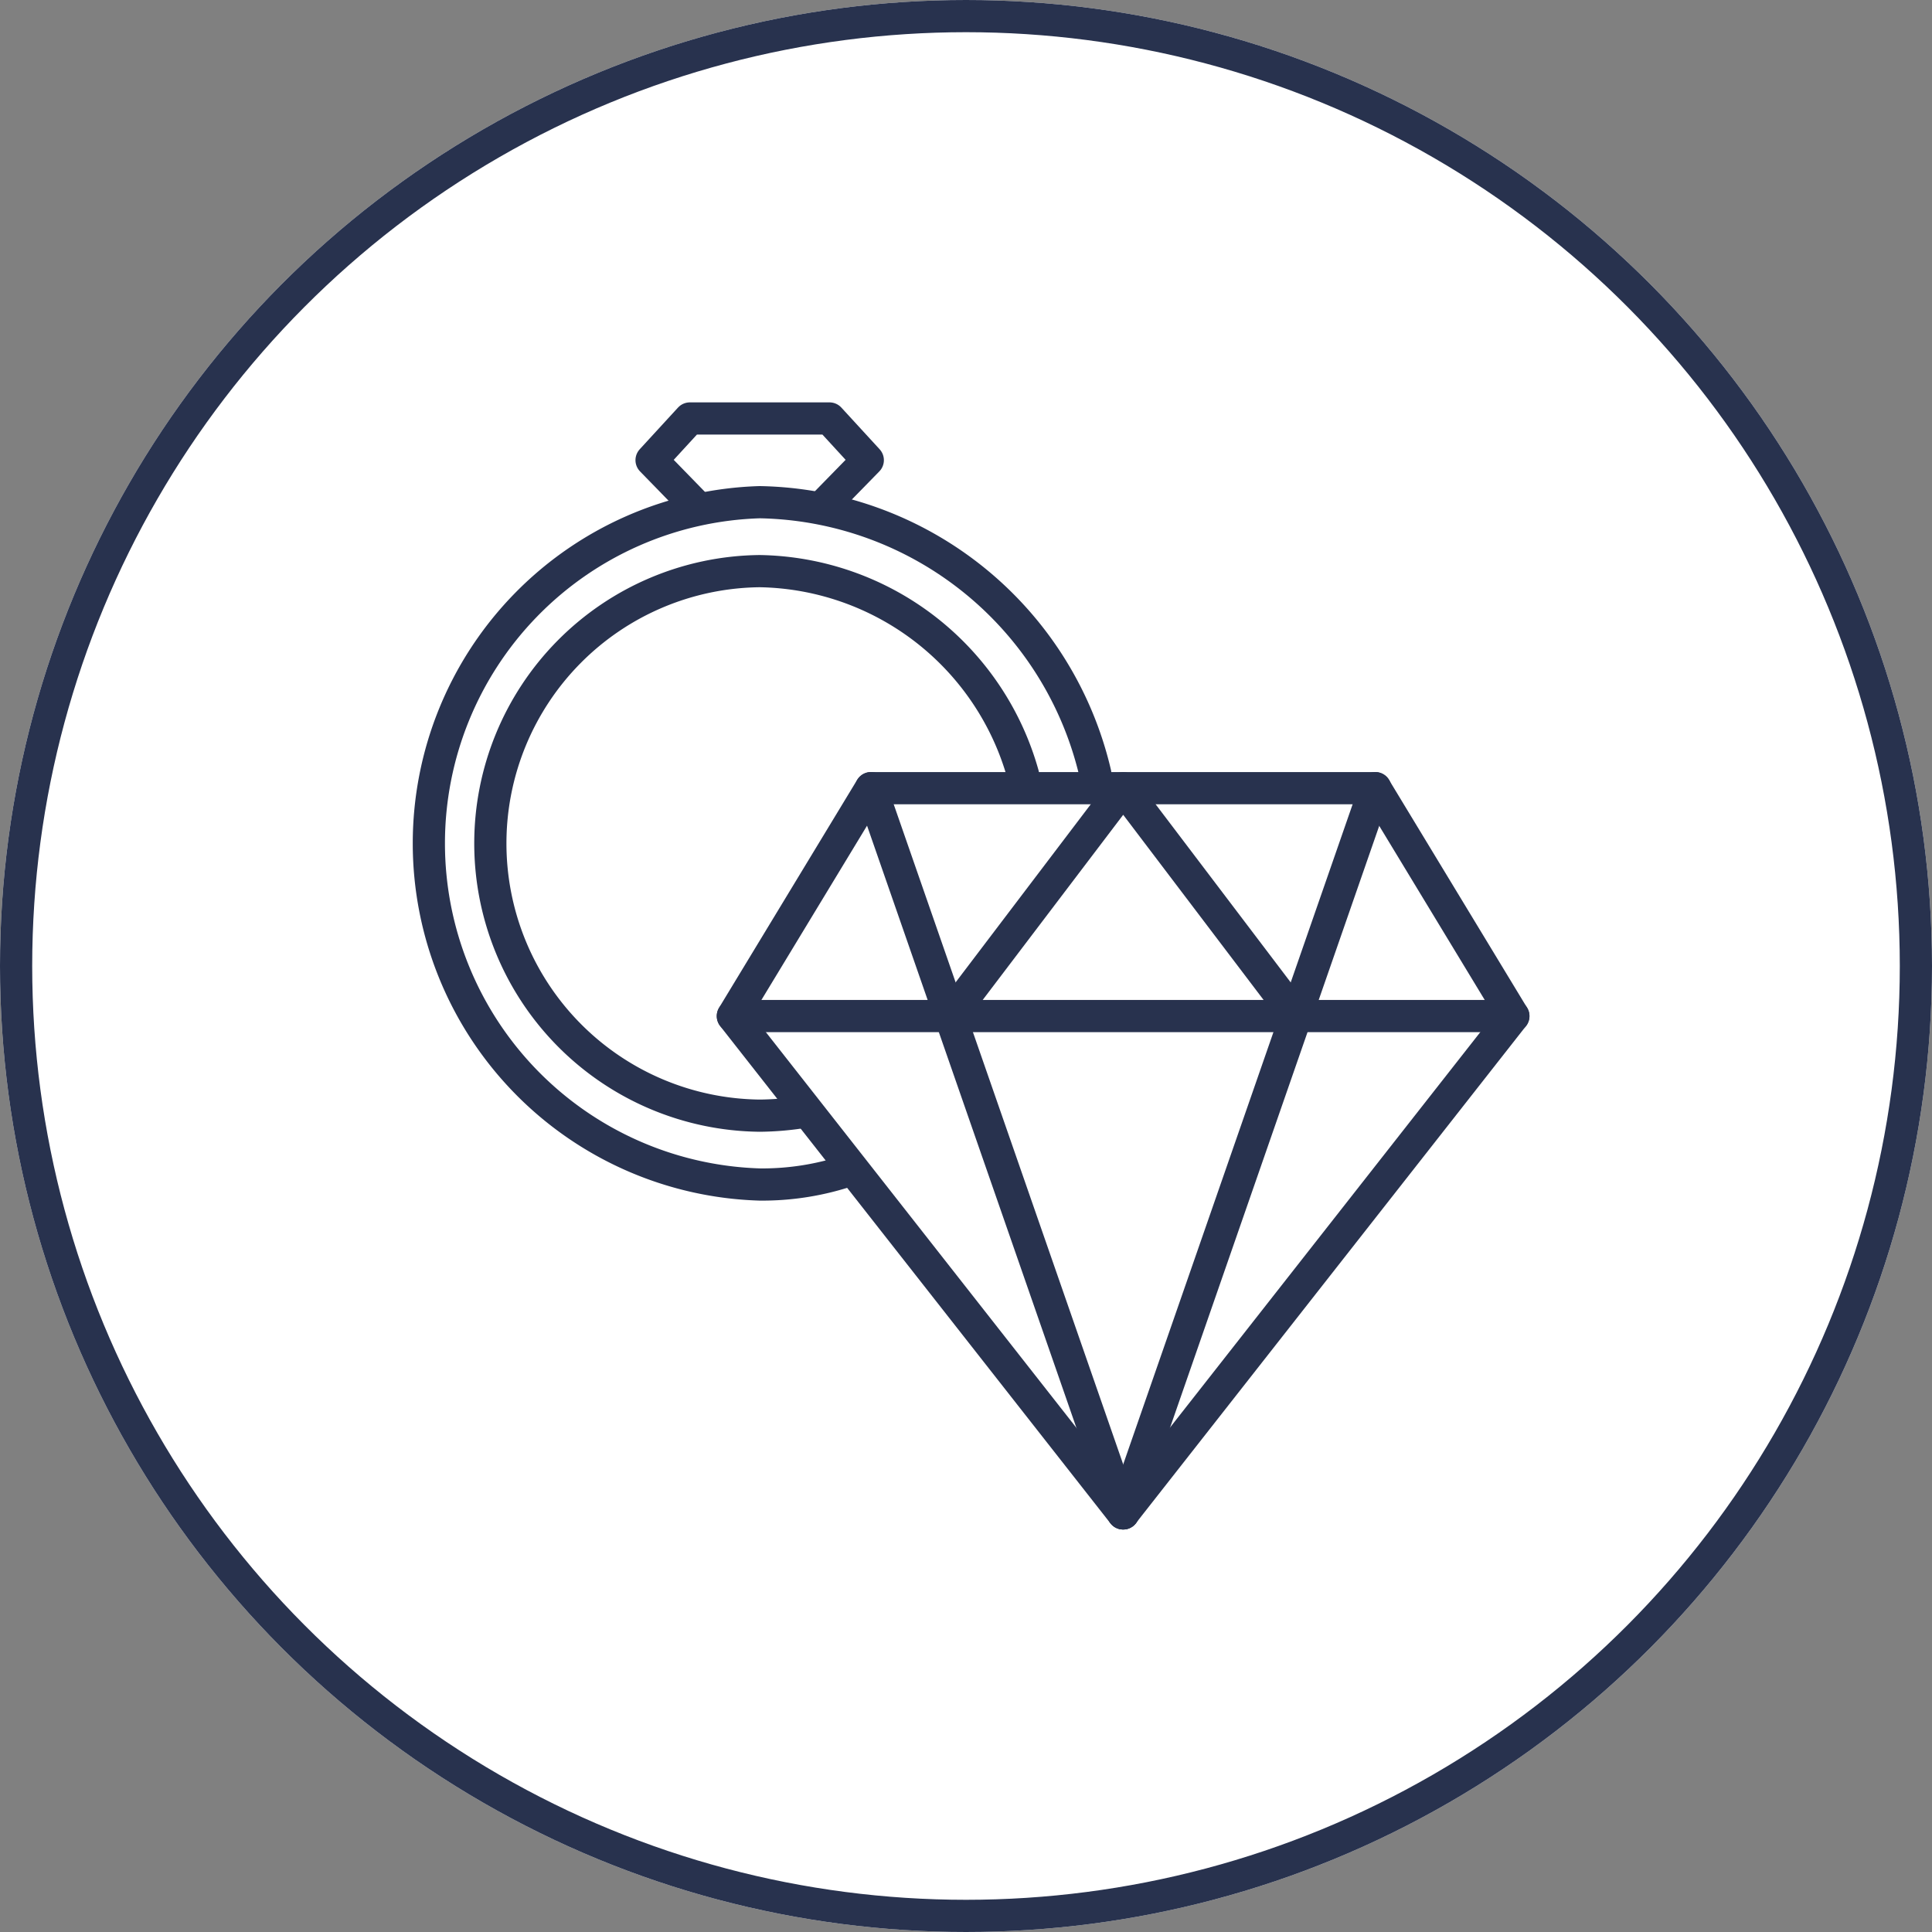 <svg xmlns="http://www.w3.org/2000/svg" width="60" height="60" viewBox="0 0 60 60">
  <rect x="0" y="0" width="60" height="60" fill="#808080" stroke="none"/>
  <g id="Icon_Jewellery_60" transform="translate(-320 -1561)">
    <g id="그룹_33461" data-name="그룹 33461" transform="translate(-729.762 371.191)">
      <g id="그룹_33458" data-name="그룹 33458">
        <path id="패스_34989" data-name="패스 34989" d="M1092.576,1211.067l-9.105,11.6-9.107-11.6,3.224-5.319h11.767Z" fill="none" stroke="#28324e" stroke-linecap="round" stroke-linejoin="round" stroke-width="1"/>
        <line id="선_1469" data-name="선 1469" x2="18.213" transform="translate(1074.363 1211.067)" fill="none" stroke="#28324e" stroke-linecap="round" stroke-linejoin="round" stroke-width="1"/>
        <line id="선_1470" data-name="선 1470" x2="5.884" y2="16.924" transform="translate(1077.587 1205.748)" fill="none" stroke="#28324e" stroke-linecap="round" stroke-linejoin="round" stroke-width="1"/>
        <line id="선_1471" data-name="선 1471" x1="5.883" y2="16.924" transform="translate(1083.471 1205.748)" fill="none" stroke="#28324e" stroke-linecap="round" stroke-linejoin="round" stroke-width="1"/>
        <path id="패스_34990" data-name="패스 34990" d="M1087.5,1211.067l-4.033-5.319-4.036,5.319" fill="none" stroke="#28324e" stroke-linecap="round" stroke-linejoin="round" stroke-width="1"/>
      </g>
      <g id="그룹_33459" data-name="그룹 33459">
        <path id="패스_34991" data-name="패스 34991" d="M1073.408,1199.83l-1.024-1.049.894-.973h3.259l.894.973-.955.978" fill="none" stroke="#28324e" stroke-linecap="round" stroke-linejoin="round" stroke-width="1"/>
        <path id="패스_34992" data-name="패스 34992" d="M1077.43,1215.273a7.961,7.961,0,1,1,5.189-9.529" fill="none" stroke="#28324e" stroke-linecap="round" stroke-linejoin="round" stroke-width="1"/>
        <path id="패스_34993" data-name="패스 34993" d="M1076.532,1213.865a6.354,6.354,0,1,1,4.411-8.125" fill="none" stroke="#28324e" stroke-linecap="round" stroke-linejoin="round" stroke-width="1"/>
      </g>
    </g>
    <g id="타원_1961" data-name="타원 1961" transform="translate(320 1561)" fill="#fff" stroke="#28324e" stroke-width="1">
      <circle cx="30" cy="30" r="30" stroke="none"/>
      <circle cx="30" cy="30" r="29.5" fill="none"/>
    </g>
    <path id="패스_34906" data-name="패스 34906" d="M8.789,9.9" transform="translate(331.178 1573.332)" fill="rgba(0,0,0,0)" stroke="#28324e" stroke-linecap="round" stroke-linejoin="round" stroke-miterlimit="10" stroke-width="1.052"/>
    <g id="Icon_Jewellery_34" transform="translate(-733.947 376.191)">
      <g id="그룹_33458-2" data-name="그룹 33458" transform="translate(1076.708 1209.285)">
        <path id="패스_34989-2" data-name="패스 34989" d="M1098.6,1212.828l-12.119,15.444-12.121-15.444,4.29-7.079h15.66Z" transform="translate(-1074.363 -1205.748)" fill="none" stroke="#28324e" stroke-linecap="round" stroke-linejoin="round" stroke-width="1"/>
        <line id="선_1469-2" data-name="선 1469" x2="24.239" transform="translate(0 7.079)" fill="none" stroke="#28324e" stroke-linecap="round" stroke-linejoin="round" stroke-width="1"/>
        <line id="선_1470-2" data-name="선 1470" x2="7.831" y2="22.524" transform="translate(4.29)" fill="none" stroke="#28324e" stroke-linecap="round" stroke-linejoin="round" stroke-width="1"/>
        <line id="선_1471-2" data-name="선 1471" x1="7.829" y2="22.524" transform="translate(12.121)" fill="none" stroke="#28324e" stroke-linecap="round" stroke-linejoin="round" stroke-width="1"/>
        <path id="패스_34990-2" data-name="패스 34990" d="M1090.174,1212.828l-5.368-7.079-5.372,7.079" transform="translate(-1072.685 -1205.748)" fill="none" stroke="#28324e" stroke-linecap="round" stroke-linejoin="round" stroke-width="1"/>
      </g>
      <g id="그룹_33459-2" data-name="그룹 33459" transform="translate(1066.947 1197.809)">
        <path id="패스_34991-2" data-name="패스 34991" d="M1073.747,1200.5l-1.364-1.4,1.189-1.295h4.337l1.189,1.295-1.271,1.3" transform="translate(-1065.148 -1197.809)" fill="none" stroke="#28324e" stroke-linecap="round" stroke-linejoin="round" stroke-width="1"/>
        <path id="패스_34992-2" data-name="패스 34992" d="M1080.34,1220.5a8.442,8.442,0,0,1-2.8.449,10.6,10.6,0,0,1,0-21.19,10.9,10.9,0,0,1,10.421,8.425" transform="translate(-1066.947 -1197.163)" fill="none" stroke="#28324e" stroke-linecap="round" stroke-linejoin="round" stroke-width="1"/>
        <path id="패스_34993-2" data-name="패스 34993" d="M1078.461,1218.148a9.045,9.045,0,0,1-1.453.131,8.456,8.456,0,0,1,0-16.911,8.638,8.638,0,0,1,8.177,6.312" transform="translate(-1066.416 -1196.631)" fill="none" stroke="#28324e" stroke-linecap="round" stroke-linejoin="round" stroke-width="1"/>
      </g>
    </g>
  </g>
</svg>
